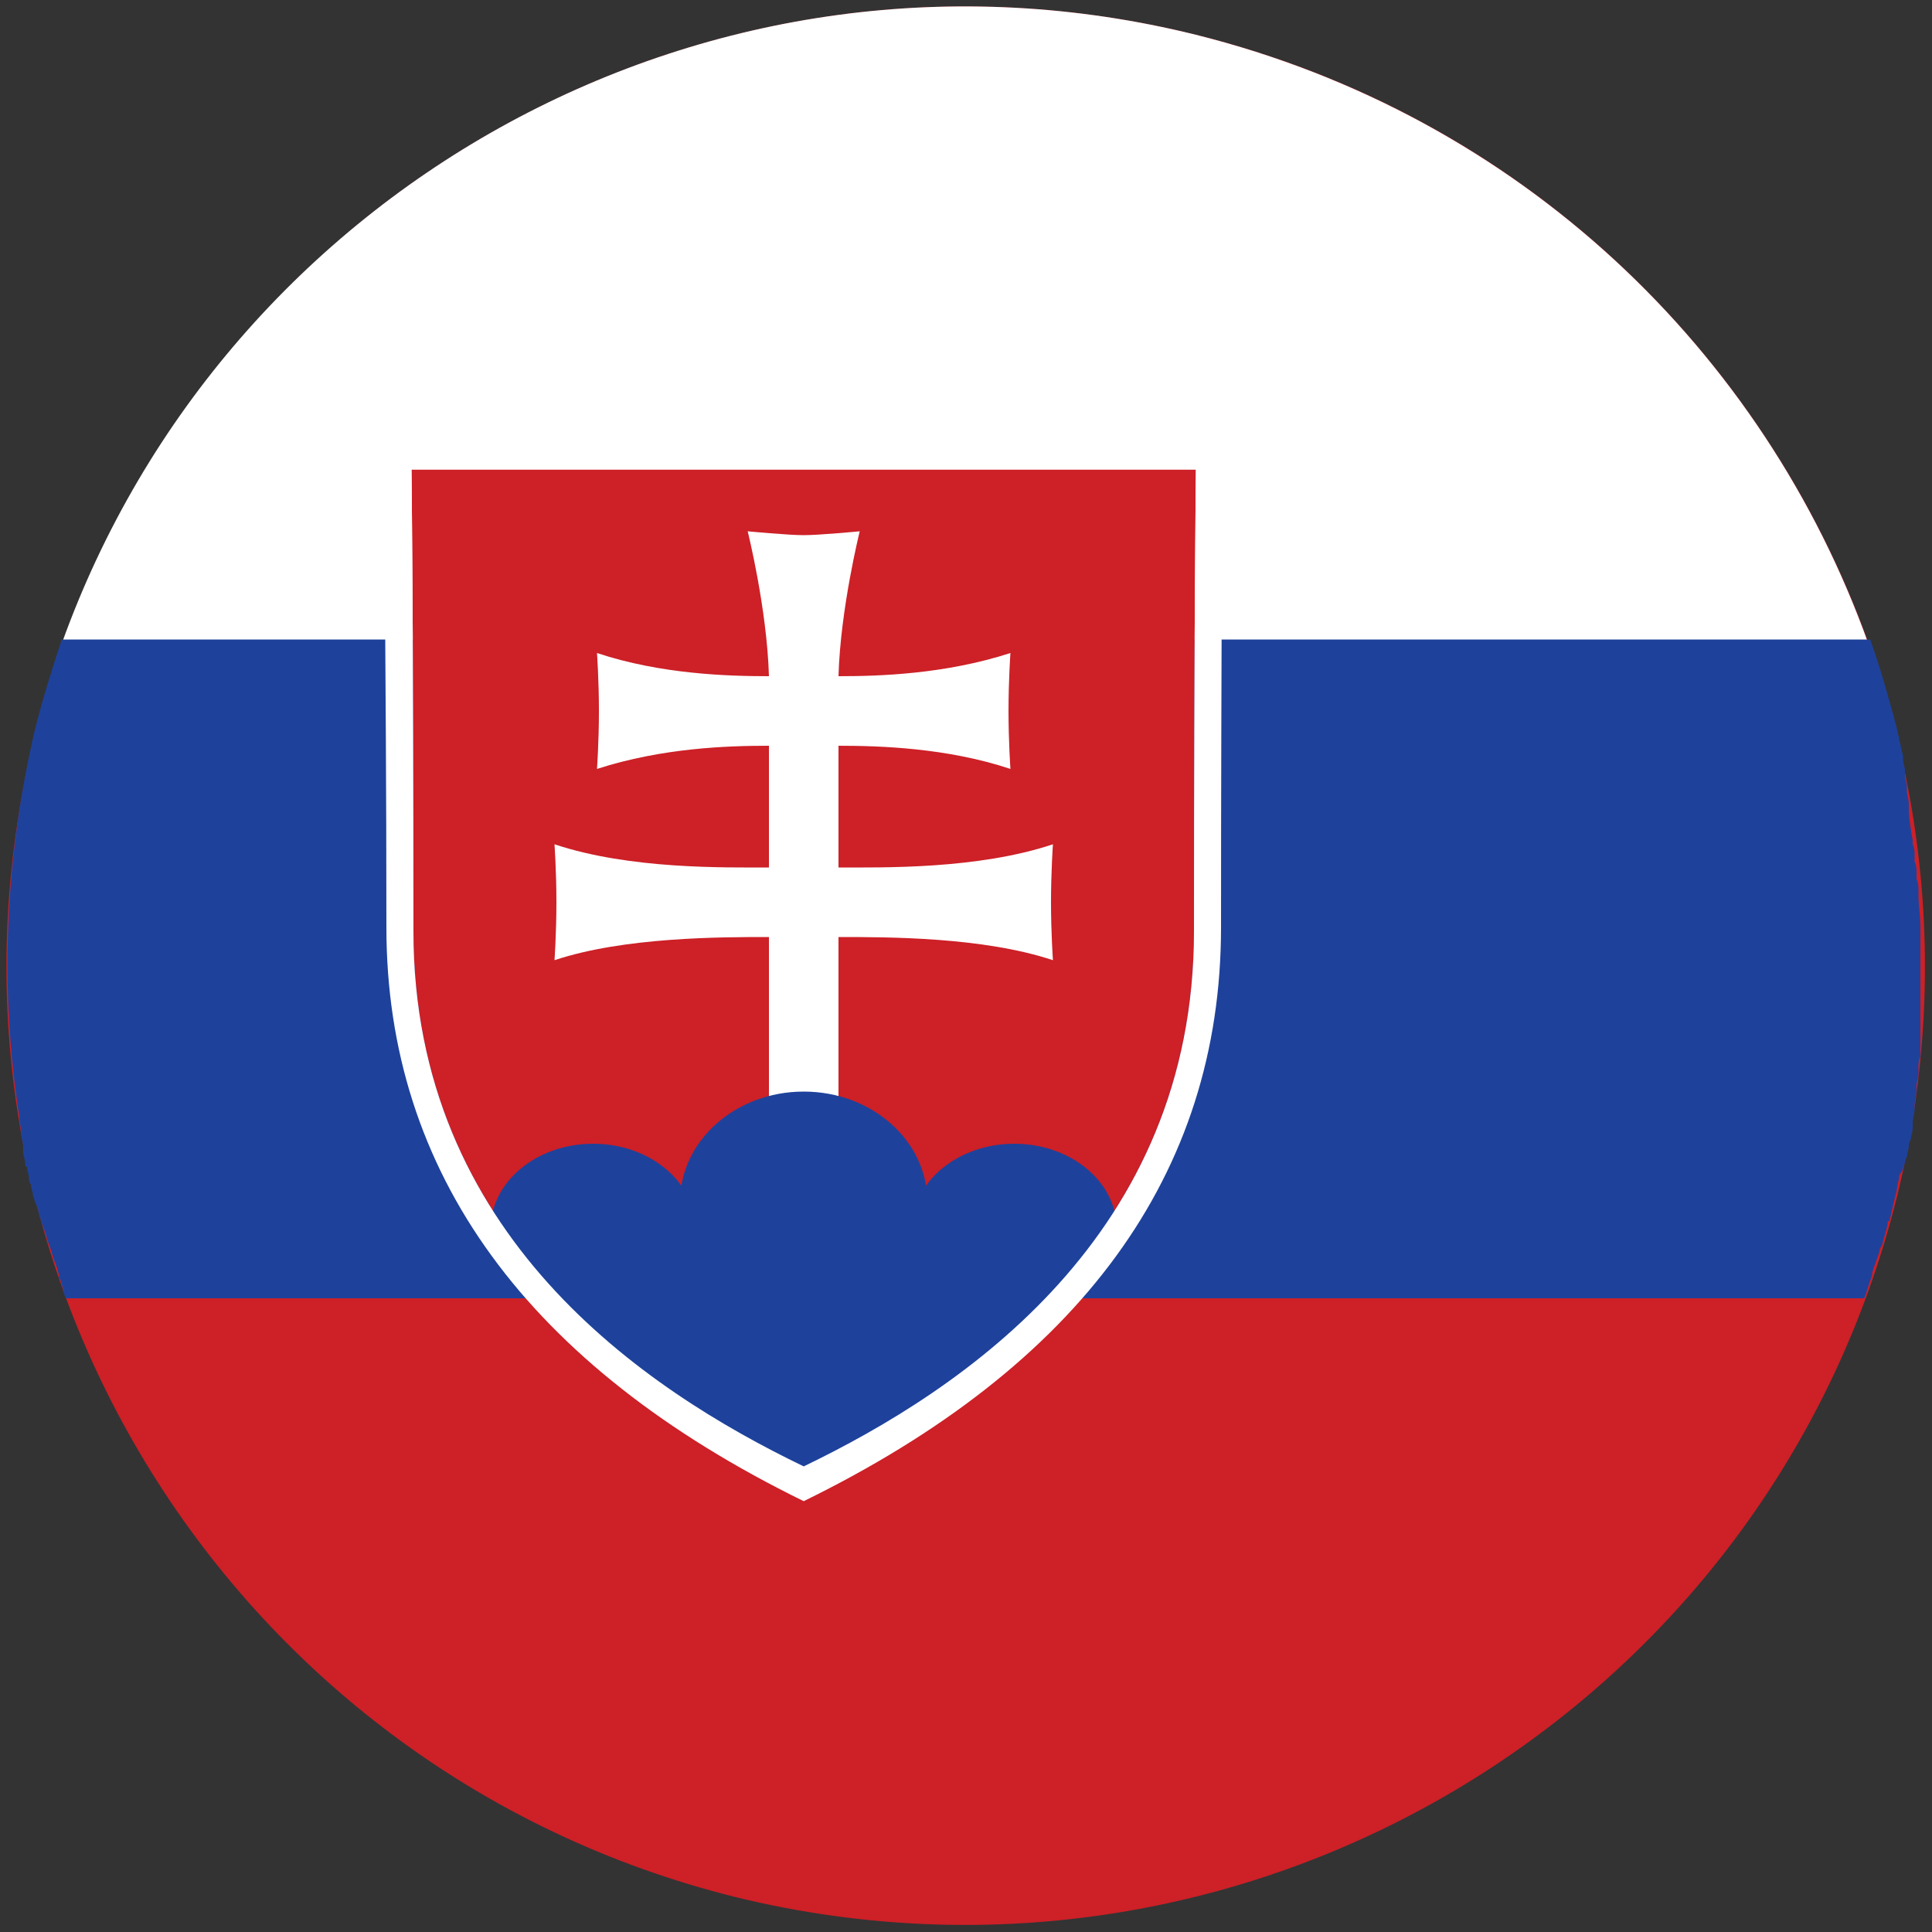 <?xml version="1.0" encoding="utf-8"?>
<!-- Generator: Adobe Illustrator 21.1.0, SVG Export Plug-In . SVG Version: 6.00 Build 0)  -->
<svg version="1.1" id="Layer_1" xmlns="http://www.w3.org/2000/svg" xmlns:xlink="http://www.w3.org/1999/xlink" x="0px" y="0px"
	 viewBox="0 0 100 100" style="enable-background:new 0 0 100 100;" xml:space="preserve">
<rect x="0" y="0" width="100" height="100" fill="#333333" stroke="none"/>
<g>
	<g>
		<g>
			<linearGradient id="SVGID_1_" gradientUnits="userSpaceOnUse" x1="0.352" y1="50" x2="99.648" y2="50">
				<stop  offset="0" style="stop-color:#CD2027"/>
				<stop  offset="1" style="stop-color:#CD2027"/>
			</linearGradient>
			<path style="fill:url(#SVGID_1_);" d="M1.8,38.1C8.4,11.5,35.3-4.8,61.9,1.8c26.6,6.6,42.8,33.5,36.3,60.1
				c-6.6,26.6-33.5,42.8-60.1,36.3C11.5,91.6-4.8,64.7,1.8,38.1"/>
			<path style="fill:#FFFFFF;" d="M3.2,33.3h93.5C91.3,18.2,78.7,6,61.9,1.8C36.9-4.4,11.7,9.6,3.2,33.3"/>
			<path style="fill:#1E429B;" d="M98.6,60.2c0-0.1,0-0.2,0.1-0.3c0-0.2,0.1-0.4,0.1-0.6c0-0.1,0-0.2,0.1-0.3c0-0.2,0.1-0.4,0.1-0.6
				c0-0.1,0-0.2,0-0.3c0-0.2,0.1-0.5,0.1-0.7c0,0,0-0.1,0-0.1c0-0.3,0.1-0.6,0.1-0.9c0-0.1,0-0.2,0-0.2c0-0.2,0.1-0.4,0.1-0.6
				c0-0.1,0-0.2,0-0.3c0-0.2,0-0.4,0.1-0.6c0-0.1,0-0.2,0-0.3c0-0.2,0-0.4,0-0.6c0-0.1,0-0.2,0-0.3c0-0.2,0-0.4,0-0.7
				c0-0.1,0-0.1,0-0.2c0-0.3,0-0.6,0-0.9c0,0,0-0.1,0-0.1c0-0.2,0-0.5,0-0.7c0-0.1,0-0.2,0-0.3c0-0.2,0-0.4,0-0.6c0-0.1,0-0.2,0-0.3
				c0-0.2,0-0.4,0-0.6c0-0.1,0-0.2,0-0.3c0-0.2,0-0.4,0-0.6c0-0.1,0-0.1,0-0.2c0-0.6-0.1-1.1-0.1-1.7c0-0.1,0-0.1,0-0.2
				c0-0.2,0-0.4-0.1-0.6c0-0.1,0-0.2,0-0.3c0-0.2,0-0.4-0.1-0.6c0-0.1,0-0.2,0-0.3c0-0.2,0-0.4-0.1-0.6c0-0.1,0-0.1,0-0.2
				c-0.1-0.6-0.2-1.1-0.2-1.7c0-0.1,0-0.1,0-0.2c0-0.2-0.1-0.5-0.1-0.7c0-0.1,0-0.2,0-0.2c0-0.2-0.1-0.4-0.1-0.6c0-0.1,0-0.2,0-0.2
				c0-0.2-0.1-0.4-0.1-0.6c0-0.1,0-0.1,0-0.2c-0.1-0.3-0.1-0.5-0.2-0.8l0-0.1c-0.1-0.3-0.1-0.5-0.2-0.8h0c-0.4-1.5-0.8-2.9-1.3-4.3
				H3.2c-0.5,1.5-1,3.1-1.4,4.7C0.2,44.7,0,51.4,1,57.8c0,0,0,0.1,0,0.1c0,0.2,0.1,0.5,0.1,0.7c0,0,0,0.1,0,0.1
				c0,0.2,0.1,0.4,0.1,0.7c0,0.1,0,0.1,0,0.2c0,0.2,0.1,0.4,0.1,0.6c0,0.1,0,0.2,0.1,0.2c0,0.2,0.1,0.4,0.1,0.6c0,0.1,0,0.2,0.1,0.3
				c0,0.2,0.1,0.4,0.1,0.5c0,0.1,0.1,0.3,0.1,0.4C1.9,62.4,2,62.6,2,62.8c0.1,0.2,0.1,0.4,0.2,0.6c0,0.1,0.1,0.2,0.1,0.3
				c0.1,0.2,0.1,0.4,0.2,0.6c0,0.1,0.1,0.2,0.1,0.3c0.1,0.2,0.1,0.4,0.2,0.6c0,0.1,0.1,0.2,0.1,0.3c0.1,0.2,0.1,0.4,0.2,0.6
				C3,66,3,66.1,3.1,66.2c0.1,0.2,0.1,0.4,0.2,0.6c0,0,0,0.1,0,0.1h0c0,0.1,0.1,0.2,0.1,0.3h93.1c0-0.1,0.1-0.2,0.1-0.3h0
				c0.1-0.3,0.2-0.6,0.3-0.9c0,0,0-0.1,0-0.1c0.1-0.4,0.3-0.8,0.4-1.2c0-0.1,0-0.1,0.1-0.2c0.1-0.4,0.2-0.7,0.3-1.1
				c0-0.1,0-0.2,0.1-0.2c0.1-0.4,0.2-0.9,0.3-1.3c0.1-0.3,0.1-0.6,0.2-0.9c0-0.1,0-0.2,0.1-0.3C98.5,60.6,98.5,60.4,98.6,60.2"/>
		</g>
	</g>
	<g>
		<linearGradient id="SVGID_2_" gradientUnits="userSpaceOnUse" x1="21.298" y1="50.106" x2="61.889" y2="50.106">
			<stop  offset="0" style="stop-color:#CD2027"/>
			<stop  offset="1" style="stop-color:#CD2027"/>
		</linearGradient>
		<path style="fill:url(#SVGID_2_);" d="M41.6,75.9c-8.3-4-20.2-12-20.2-27.7s-0.1-23.9-0.1-23.9h20.3h20.3c0,0-0.1,8.2-0.1,23.9
			S49.9,71.9,41.6,75.9L41.6,75.9z"/>
		<path style="fill:#FFFFFF;" d="M43.4,44.9c2.3,0,7.2,0.1,11.1-1.2c0,0-0.1,1.4-0.1,3c0,1.6,0.1,3,0.1,3c-3.6-1.2-8.5-1.2-11.1-1.2
			v28h-3.6v-28c-2.5,0-7.5,0-11.1,1.2c0,0,0.1-1.4,0.1-3c0-1.6-0.1-3-0.1-3c3.9,1.3,8.8,1.2,11.1,1.2v-6.3c-2.1,0-5.5,0.1-8.9,1.2
			c0,0,0.1-1.4,0.1-3c0-1.6-0.1-3-0.1-3c3.3,1.1,6.8,1.2,8.9,1.2c-0.1-3.5-1.1-7.5-1.1-7.5s2.1,0.2,2.9,0.2c0.8,0,2.9-0.2,2.9-0.2
			s-1,4-1.1,7.5c2.1,0,5.5-0.1,8.9-1.2c0,0-0.1,1.4-0.1,3c0,1.6,0.1,3,0.1,3c-3.3-1.1-6.8-1.2-8.9-1.2V44.9L43.4,44.9z"/>
		<g>
			<ellipse style="fill:#1E429B;" cx="41.6" cy="62.2" rx="6.4" ry="5.7"/>
			<ellipse style="fill:#1E429B;" cx="52.5" cy="63.6" rx="5.3" ry="4.4"/>
			<ellipse style="fill:#1E429B;" cx="30.7" cy="63.6" rx="5.3" ry="4.4"/>
			<polygon style="fill:#1E429B;" points="29.2,68.4 30.3,64.8 41.6,62.2 52.5,64.7 54.5,68 41.8,76.6 			"/>
		</g>
		<path style="fill:#FFFFFF;" d="M63.2,22.9H20c-0.2,2,0,10.3,0,25.1c0,12.7,7.3,22.7,21.6,29.7c14.3-7,21.6-16.9,21.6-29.7
			C63.2,33.2,63.3,24.9,63.2,22.9z M41.6,75.9L41.6,75.9c-8.3-4-20.2-12-20.2-27.7s-0.1-23.9-0.1-23.9h20.3h20.3
			c0,0-0.1,8.2-0.1,23.9S49.9,71.9,41.6,75.9z"/>
	</g>
</g>
</svg>
